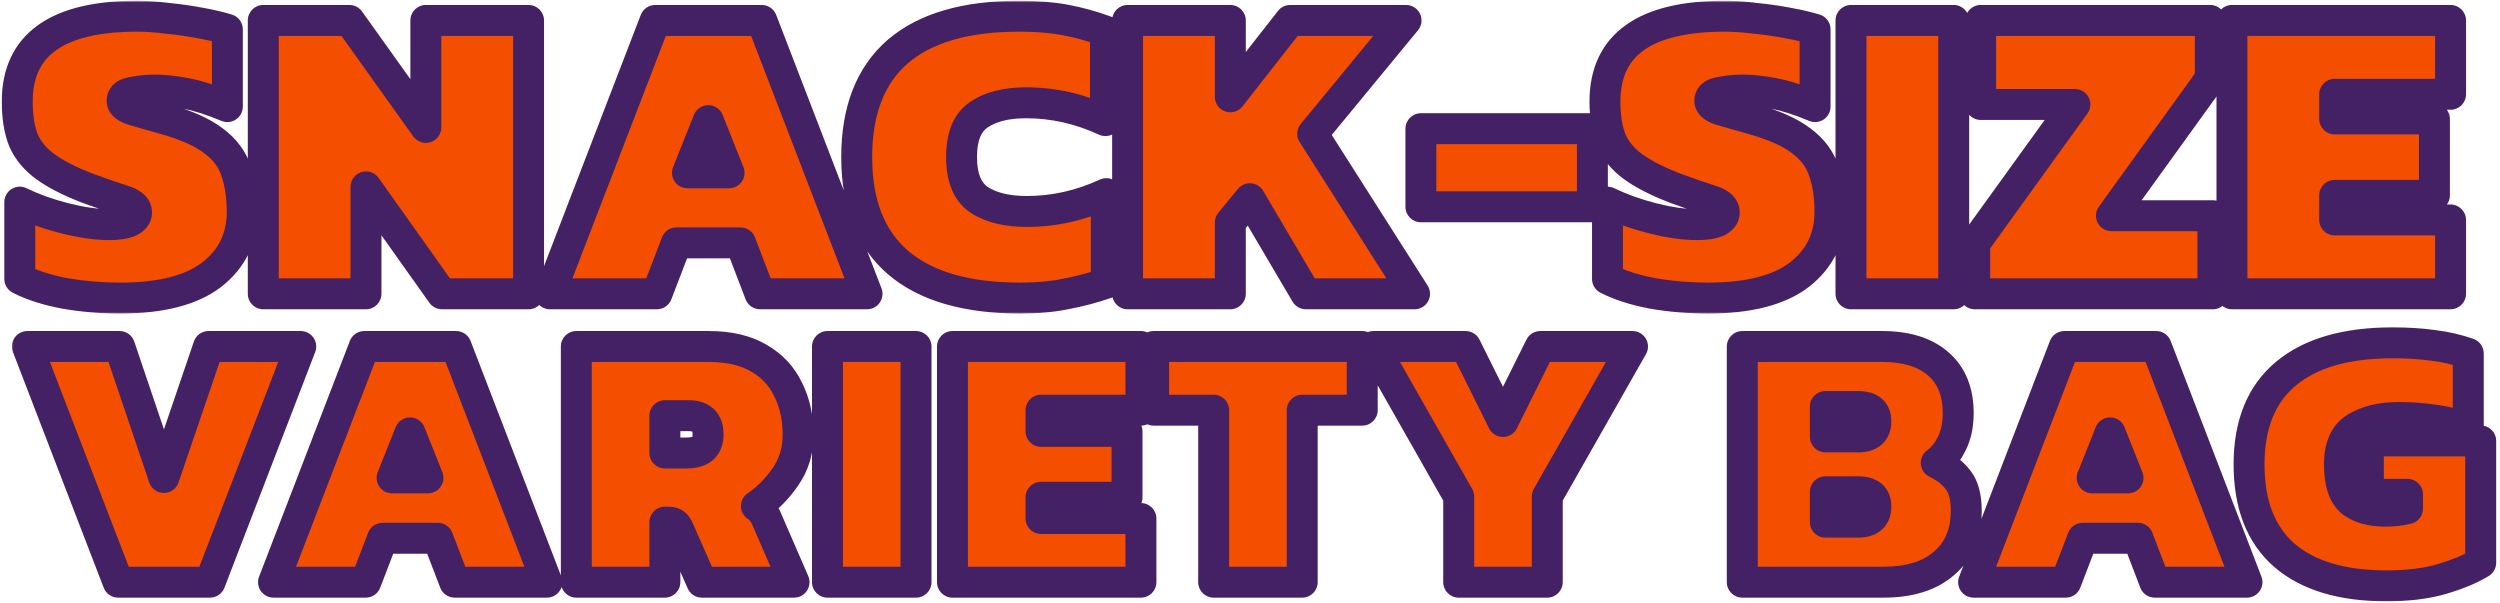 <svg xmlns="http://www.w3.org/2000/svg" fill="none" viewBox="0 0 485 117" height="117" width="485">
<mask height="117" width="485" y="0" x="0" maskUnits="userSpaceOnUse" style="mask-type:alpha" id="mask0_3127_2817">
<rect fill="#D9D9D9" height="117" width="485"></rect>
</mask>
<g mask="url(#mask0_3127_2817)">
<mask fill="black" height="54" width="483" y="62.944" x="2.143" maskUnits="userSpaceOnUse" id="path-2-outside-1_3127_2817">
<rect height="54" width="483" y="62.944" x="2.143" fill="white"></rect>
<path d="M22.919 112.944L5.311 67.22H23.203L31.794 92.638L40.456 67.22H58.348L40.74 112.944H22.919ZM53.064 112.944L70.672 67.22H88.493L106.101 112.944H88.209L84.943 104.424H74.222L70.956 112.944H53.064ZM76.068 92.709H83.026L79.547 83.976L76.068 92.709ZM111.805 112.944V67.22H137.507C141.436 67.22 144.678 67.977 147.234 69.492C149.79 70.959 151.683 72.995 152.914 75.598C154.192 78.154 154.831 81.065 154.831 84.331C154.831 87.407 154.026 90.106 152.417 92.425C150.855 94.744 148.962 96.661 146.737 98.176C147.258 98.507 147.66 98.886 147.944 99.312C148.228 99.691 148.465 100.093 148.654 100.519L154.05 112.944H136.158L131.685 102.791C131.448 102.223 131.188 101.844 130.904 101.655C130.62 101.418 130.218 101.3 129.697 101.3H128.987V112.944H111.805ZM128.987 87.881H133.176C135.969 87.881 137.365 86.698 137.365 84.331C137.365 83.005 137.034 82.059 136.371 81.491C135.756 80.923 134.785 80.639 133.46 80.639H128.987V87.881ZM160.529 112.944V67.22H177.711V112.944H160.529ZM184.777 112.944V67.22H221.342V79.574H201.959V83.692H218.644V96.472H201.959V100.59H221.342V112.944H184.777ZM235.449 112.944V79.574H223.805V67.22H264.275V79.574H252.631V112.944H235.449ZM282.987 112.944V96.33L266.444 67.22H284.336L291.578 81.775L298.82 67.22H316.712L300.169 96.33V112.944H282.987ZM338.001 112.944V67.22H365.123C369.809 67.22 373.43 68.332 375.986 70.557C378.589 72.781 379.891 75.977 379.891 80.142C379.891 82.414 379.489 84.355 378.684 85.964C377.927 87.573 376.909 88.851 375.631 89.798C377.43 90.65 378.85 91.762 379.891 93.135C380.932 94.46 381.453 96.448 381.453 99.099C381.453 103.406 380.033 106.791 377.193 109.252C374.4 111.713 370.472 112.944 365.407 112.944H338.001ZM354.118 84.757H360.508C362.78 84.757 363.916 83.739 363.916 81.704C363.916 79.811 362.78 78.864 360.508 78.864H354.118V84.757ZM354.118 101.3H360.508C362.78 101.3 363.916 100.282 363.916 98.247C363.916 96.353 362.78 95.407 360.508 95.407H354.118V101.3ZM382.878 112.944L400.486 67.22H418.307L435.915 112.944H418.023L414.757 104.424H404.036L400.77 112.944H382.878ZM405.882 92.709H412.84L409.361 83.976L405.882 92.709ZM462.942 113.654C454.327 113.654 447.724 111.666 443.133 107.69C438.589 103.714 436.317 97.844 436.317 90.082C436.317 82.319 438.707 76.45 443.488 72.474C448.268 68.498 455.155 66.51 464.149 66.51C467.083 66.51 469.71 66.675 472.03 67.007C474.396 67.291 476.668 67.811 478.846 68.569V83.195C476.668 82.343 474.444 81.775 472.172 81.491C469.947 81.159 467.651 80.994 465.285 80.994C461.971 80.994 459.226 81.656 457.049 82.982C454.919 84.26 453.854 86.626 453.854 90.082C453.854 93.537 454.611 95.927 456.126 97.253C457.688 98.531 459.912 99.17 462.8 99.17C464.314 99.17 465.734 99.004 467.06 98.673V95.904H459.463V85.538H481.26V109.181C479.319 110.364 476.834 111.406 473.805 112.305C470.775 113.204 467.154 113.654 462.942 113.654Z"></path>
</mask>
<path fill="#F44E00" d="M22.919 112.944L5.311 67.22H23.203L31.794 92.638L40.456 67.22H58.348L40.74 112.944H22.919ZM53.064 112.944L70.672 67.22H88.493L106.101 112.944H88.209L84.943 104.424H74.222L70.956 112.944H53.064ZM76.068 92.709H83.026L79.547 83.976L76.068 92.709ZM111.805 112.944V67.22H137.507C141.436 67.22 144.678 67.977 147.234 69.492C149.79 70.959 151.683 72.995 152.914 75.598C154.192 78.154 154.831 81.065 154.831 84.331C154.831 87.407 154.026 90.106 152.417 92.425C150.855 94.744 148.962 96.661 146.737 98.176C147.258 98.507 147.66 98.886 147.944 99.312C148.228 99.691 148.465 100.093 148.654 100.519L154.05 112.944H136.158L131.685 102.791C131.448 102.223 131.188 101.844 130.904 101.655C130.62 101.418 130.218 101.3 129.697 101.3H128.987V112.944H111.805ZM128.987 87.881H133.176C135.969 87.881 137.365 86.698 137.365 84.331C137.365 83.005 137.034 82.059 136.371 81.491C135.756 80.923 134.785 80.639 133.46 80.639H128.987V87.881ZM160.529 112.944V67.22H177.711V112.944H160.529ZM184.777 112.944V67.22H221.342V79.574H201.959V83.692H218.644V96.472H201.959V100.59H221.342V112.944H184.777ZM235.449 112.944V79.574H223.805V67.22H264.275V79.574H252.631V112.944H235.449ZM282.987 112.944V96.33L266.444 67.22H284.336L291.578 81.775L298.82 67.22H316.712L300.169 96.33V112.944H282.987ZM338.001 112.944V67.22H365.123C369.809 67.22 373.43 68.332 375.986 70.557C378.589 72.781 379.891 75.977 379.891 80.142C379.891 82.414 379.489 84.355 378.684 85.964C377.927 87.573 376.909 88.851 375.631 89.798C377.43 90.65 378.85 91.762 379.891 93.135C380.932 94.46 381.453 96.448 381.453 99.099C381.453 103.406 380.033 106.791 377.193 109.252C374.4 111.713 370.472 112.944 365.407 112.944H338.001ZM354.118 84.757H360.508C362.78 84.757 363.916 83.739 363.916 81.704C363.916 79.811 362.78 78.864 360.508 78.864H354.118V84.757ZM354.118 101.3H360.508C362.78 101.3 363.916 100.282 363.916 98.247C363.916 96.353 362.78 95.407 360.508 95.407H354.118V101.3ZM382.878 112.944L400.486 67.22H418.307L435.915 112.944H418.023L414.757 104.424H404.036L400.77 112.944H382.878ZM405.882 92.709H412.84L409.361 83.976L405.882 92.709ZM462.942 113.654C454.327 113.654 447.724 111.666 443.133 107.69C438.589 103.714 436.317 97.844 436.317 90.082C436.317 82.319 438.707 76.45 443.488 72.474C448.268 68.498 455.155 66.51 464.149 66.51C467.083 66.51 469.71 66.675 472.03 67.007C474.396 67.291 476.668 67.811 478.846 68.569V83.195C476.668 82.343 474.444 81.775 472.172 81.491C469.947 81.159 467.651 80.994 465.285 80.994C461.971 80.994 459.226 81.656 457.049 82.982C454.919 84.26 453.854 86.626 453.854 90.082C453.854 93.537 454.611 95.927 456.126 97.253C457.688 98.531 459.912 99.17 462.8 99.17C464.314 99.17 465.734 99.004 467.06 98.673V95.904H459.463V85.538H481.26V109.181C479.319 110.364 476.834 111.406 473.805 112.305C470.775 113.204 467.154 113.654 462.942 113.654Z"></path>
<path mask="url(#path-2-outside-1_3127_2817)" fill="#442164" d="M22.919 112.944L20.119 114.022C20.565 115.18 21.678 115.944 22.919 115.944V112.944ZM5.311 67.22V64.22C4.322 64.22 3.397 64.707 2.837 65.522C2.278 66.337 2.156 67.375 2.511 68.298L5.311 67.22ZM23.203 67.22L26.045 66.259C25.633 65.04 24.489 64.22 23.203 64.22V67.22ZM31.794 92.638L28.951 93.598C29.363 94.816 30.505 95.636 31.79 95.638C33.075 95.639 34.219 94.822 34.633 93.606L31.794 92.638ZM40.456 67.22V64.22C39.172 64.22 38.03 65.037 37.616 66.252L40.456 67.22ZM58.348 67.22L61.147 68.298C61.502 67.375 61.38 66.337 60.821 65.522C60.261 64.707 59.336 64.22 58.348 64.22V67.22ZM40.74 112.944V115.944C41.98 115.944 43.093 115.18 43.539 114.022L40.74 112.944ZM22.919 112.944L25.718 111.866L8.11 66.142L5.311 67.22L2.511 68.298L20.119 114.022L22.919 112.944ZM5.311 67.22V70.22H23.203V67.22V64.22H5.311V67.22ZM23.203 67.22L20.36 68.18L28.951 93.598L31.794 92.638L34.636 91.677L26.045 66.259L23.203 67.22ZM31.794 92.638L34.633 93.606L43.295 68.188L40.456 67.22L37.616 66.252L28.954 91.67L31.794 92.638ZM40.456 67.22V70.22H58.348V67.22V64.22H40.456V67.22ZM58.348 67.22L55.548 66.142L37.94 111.866L40.74 112.944L43.539 114.022L61.147 68.298L58.348 67.22ZM40.74 112.944V109.944H22.919V112.944V115.944H40.74V112.944ZM53.064 112.944L50.264 111.866C49.909 112.788 50.031 113.827 50.59 114.642C51.15 115.457 52.075 115.944 53.064 115.944V112.944ZM70.672 67.22V64.22C69.431 64.22 68.318 64.984 67.872 66.142L70.672 67.22ZM88.493 67.22L91.292 66.142C90.846 64.984 89.734 64.22 88.493 64.22V67.22ZM106.101 112.944V115.944C107.089 115.944 108.014 115.457 108.574 114.642C109.133 113.827 109.255 112.788 108.9 111.866L106.101 112.944ZM88.209 112.944L85.407 114.018C85.852 115.178 86.966 115.944 88.209 115.944V112.944ZM84.943 104.424L87.744 103.35C87.299 102.19 86.185 101.424 84.943 101.424V104.424ZM74.222 104.424V101.424C72.979 101.424 71.865 102.19 71.42 103.35L74.222 104.424ZM70.956 112.944V115.944C72.198 115.944 73.312 115.178 73.757 114.018L70.956 112.944ZM76.068 92.709L73.281 91.599C72.912 92.523 73.026 93.569 73.585 94.392C74.143 95.216 75.073 95.709 76.068 95.709V92.709ZM83.026 92.709V95.709C84.02 95.709 84.95 95.216 85.509 94.392C86.067 93.569 86.181 92.523 85.813 91.599L83.026 92.709ZM79.547 83.976L82.334 82.866C81.879 81.725 80.775 80.976 79.547 80.976C78.318 80.976 77.214 81.725 76.76 82.866L79.547 83.976ZM53.064 112.944L55.863 114.022L73.471 68.298L70.672 67.22L67.872 66.142L50.264 111.866L53.064 112.944ZM70.672 67.22V70.22H88.493V67.22V64.22H70.672V67.22ZM88.493 67.22L85.693 68.298L103.301 114.022L106.101 112.944L108.9 111.866L91.292 66.142L88.493 67.22ZM106.101 112.944V109.944H88.209V112.944V115.944H106.101V112.944ZM88.209 112.944L91.01 111.87L87.744 103.35L84.943 104.424L82.141 105.498L85.407 114.018L88.209 112.944ZM84.943 104.424V101.424H74.222V104.424V107.424H84.943V104.424ZM74.222 104.424L71.42 103.35L68.154 111.87L70.956 112.944L73.757 114.018L77.023 105.498L74.222 104.424ZM70.956 112.944V109.944H53.064V112.944V115.944H70.956V112.944ZM76.068 92.709V95.709H83.026V92.709V89.709H76.068V92.709ZM83.026 92.709L85.813 91.599L82.334 82.866L79.547 83.976L76.76 85.086L80.239 93.819L83.026 92.709ZM79.547 83.976L76.76 82.866L73.281 91.599L76.068 92.709L78.855 93.819L82.334 85.086L79.547 83.976ZM111.805 112.944H108.805C108.805 114.601 110.148 115.944 111.805 115.944V112.944ZM111.805 67.22V64.22C110.148 64.22 108.805 65.563 108.805 67.22H111.805ZM147.234 69.492L145.705 72.073C145.717 72.08 145.728 72.087 145.74 72.094L147.234 69.492ZM152.914 75.598L150.202 76.88C150.211 76.9 150.221 76.92 150.231 76.939L152.914 75.598ZM152.417 92.425L149.952 90.715C149.944 90.726 149.936 90.737 149.929 90.749L152.417 92.425ZM146.737 98.176L145.049 95.696C144.214 96.264 143.722 97.213 143.737 98.222C143.753 99.231 144.275 100.165 145.126 100.707L146.737 98.176ZM147.944 99.312L145.448 100.976C145.479 101.022 145.511 101.067 145.544 101.112L147.944 99.312ZM148.654 100.519L151.406 99.324C151.402 99.316 151.399 99.308 151.395 99.3L148.654 100.519ZM154.05 112.944V115.944C155.061 115.944 156.004 115.435 156.559 114.589C157.113 113.744 157.204 112.676 156.802 111.749L154.05 112.944ZM136.158 112.944L133.413 114.153C133.892 115.242 134.969 115.944 136.158 115.944V112.944ZM131.685 102.791L128.916 103.945C128.924 103.963 128.932 103.982 128.94 104L131.685 102.791ZM130.904 101.655L128.983 103.96C129.065 104.028 129.151 104.092 129.24 104.151L130.904 101.655ZM128.987 101.3V98.3C127.33 98.3 125.987 99.643 125.987 101.3H128.987ZM128.987 112.944V115.944C130.644 115.944 131.987 114.601 131.987 112.944H128.987ZM128.987 87.881H125.987C125.987 89.538 127.33 90.881 128.987 90.881V87.881ZM136.371 81.491L134.336 83.695C134.363 83.72 134.391 83.745 134.419 83.769L136.371 81.491ZM128.987 80.639V77.639C127.33 77.639 125.987 78.982 125.987 80.639H128.987ZM111.805 112.944H114.805V67.22H111.805H108.805V112.944H111.805ZM111.805 67.22V70.22H137.507V67.22V64.22H111.805V67.22ZM137.507 67.22V70.22C141.066 70.22 143.738 70.907 145.705 72.073L147.234 69.492L148.763 66.911C145.618 65.047 141.805 64.22 137.507 64.22V67.22ZM147.234 69.492L145.74 72.094C147.778 73.263 149.24 74.844 150.202 76.88L152.914 75.598L155.626 74.316C154.127 71.145 151.802 68.655 148.728 66.89L147.234 69.492ZM152.914 75.598L150.231 76.939C151.273 79.023 151.831 81.464 151.831 84.331H154.831H157.831C157.831 80.666 157.112 77.285 155.597 74.256L152.914 75.598ZM154.831 84.331H151.831C151.831 86.854 151.182 88.943 149.952 90.715L152.417 92.425L154.882 94.135C156.871 91.268 157.831 87.961 157.831 84.331H154.831ZM152.417 92.425L149.929 90.749C148.571 92.764 146.946 94.404 145.049 95.696L146.737 98.176L148.425 100.656C150.978 98.918 153.139 96.724 154.905 94.101L152.417 92.425ZM146.737 98.176L145.126 100.707C145.366 100.859 145.438 100.961 145.448 100.976L147.944 99.312L150.44 97.648C149.882 96.811 149.15 96.155 148.348 95.645L146.737 98.176ZM147.944 99.312L145.544 101.112C145.695 101.313 145.816 101.52 145.913 101.737L148.654 100.519L151.395 99.3C151.113 98.665 150.761 98.068 150.344 97.512L147.944 99.312ZM148.654 100.519L145.902 101.714L151.298 114.139L154.05 112.944L156.802 111.749L151.406 99.324L148.654 100.519ZM154.05 112.944V109.944H136.158V112.944V115.944H154.05V112.944ZM136.158 112.944L138.903 111.734L134.43 101.581L131.685 102.791L128.94 104L133.413 114.153L136.158 112.944ZM131.685 102.791L134.454 101.637C134.149 100.903 133.602 99.848 132.568 99.159L130.904 101.655L129.24 104.151C129.104 104.06 129.008 103.972 128.947 103.908C128.886 103.845 128.852 103.798 128.84 103.78C128.821 103.752 128.852 103.792 128.916 103.945L131.685 102.791ZM130.904 101.655L132.825 99.35C131.818 98.511 130.637 98.3 129.697 98.3V101.3V104.3C129.799 104.3 129.422 104.325 128.983 103.96L130.904 101.655ZM129.697 101.3V98.3H128.987V101.3V104.3H129.697V101.3ZM128.987 101.3H125.987V112.944H128.987H131.987V101.3H128.987ZM128.987 112.944V109.944H111.805V112.944V115.944H128.987V112.944ZM128.987 87.881V90.881H133.176V87.881V84.881H128.987V87.881ZM133.176 87.881V90.881C134.925 90.881 136.796 90.521 138.257 89.282C139.814 87.963 140.365 86.119 140.365 84.331H137.365H134.365C134.365 84.634 134.32 84.765 134.311 84.786C134.31 84.789 134.333 84.743 134.378 84.705C134.444 84.649 134.22 84.881 133.176 84.881V87.881ZM137.365 84.331H140.365C140.365 82.587 139.934 80.593 138.323 79.213L136.371 81.491L134.419 83.769C134.292 83.66 134.267 83.568 134.285 83.618C134.31 83.689 134.365 83.904 134.365 84.331H137.365ZM136.371 81.491L138.406 79.286C136.99 77.98 135.12 77.639 133.46 77.639V80.639V83.639C133.921 83.639 134.197 83.69 134.339 83.731C134.471 83.77 134.432 83.784 134.336 83.695L136.371 81.491ZM133.46 80.639V77.639H128.987V80.639V83.639H133.46V80.639ZM128.987 80.639H125.987V87.881H128.987H131.987V80.639H128.987ZM160.529 112.944H157.529C157.529 114.601 158.872 115.944 160.529 115.944V112.944ZM160.529 67.22V64.22C158.872 64.22 157.529 65.563 157.529 67.22H160.529ZM177.711 67.22H180.711C180.711 65.563 179.368 64.22 177.711 64.22V67.22ZM177.711 112.944V115.944C179.368 115.944 180.711 114.601 180.711 112.944H177.711ZM160.529 112.944H163.529V67.22H160.529H157.529V112.944H160.529ZM160.529 67.22V70.22H177.711V67.22V64.22H160.529V67.22ZM177.711 67.22H174.711V112.944H177.711H180.711V67.22H177.711ZM177.711 112.944V109.944H160.529V112.944V115.944H177.711V112.944ZM184.777 112.944H181.777C181.777 114.601 183.12 115.944 184.777 115.944V112.944ZM184.777 67.22V64.22C183.12 64.22 181.777 65.563 181.777 67.22H184.777ZM221.342 67.22H224.342C224.342 65.563 222.999 64.22 221.342 64.22V67.22ZM221.342 79.574V82.574C222.999 82.574 224.342 81.231 224.342 79.574H221.342ZM201.959 79.574V76.574C200.302 76.574 198.959 77.917 198.959 79.574H201.959ZM201.959 83.692H198.959C198.959 85.349 200.302 86.692 201.959 86.692V83.692ZM218.644 83.692H221.644C221.644 82.035 220.301 80.692 218.644 80.692V83.692ZM218.644 96.472V99.472C220.301 99.472 221.644 98.129 221.644 96.472H218.644ZM201.959 96.472V93.472C200.302 93.472 198.959 94.815 198.959 96.472H201.959ZM201.959 100.59H198.959C198.959 102.247 200.302 103.59 201.959 103.59V100.59ZM221.342 100.59H224.342C224.342 98.933 222.999 97.59 221.342 97.59V100.59ZM221.342 112.944V115.944C222.999 115.944 224.342 114.601 224.342 112.944H221.342ZM184.777 112.944H187.777V67.22H184.777H181.777V112.944H184.777ZM184.777 67.22V70.22H221.342V67.22V64.22H184.777V67.22ZM221.342 67.22H218.342V79.574H221.342H224.342V67.22H221.342ZM221.342 79.574V76.574H201.959V79.574V82.574H221.342V79.574ZM201.959 79.574H198.959V83.692H201.959H204.959V79.574H201.959ZM201.959 83.692V86.692H218.644V83.692V80.692H201.959V83.692ZM218.644 83.692H215.644V96.472H218.644H221.644V83.692H218.644ZM218.644 96.472V93.472H201.959V96.472V99.472H218.644V96.472ZM201.959 96.472H198.959V100.59H201.959H204.959V96.472H201.959ZM201.959 100.59V103.59H221.342V100.59V97.59H201.959V100.59ZM221.342 100.59H218.342V112.944H221.342H224.342V100.59H221.342ZM221.342 112.944V109.944H184.777V112.944V115.944H221.342V112.944ZM235.449 112.944H232.449C232.449 114.601 233.792 115.944 235.449 115.944V112.944ZM235.449 79.574H238.449C238.449 77.917 237.106 76.574 235.449 76.574V79.574ZM223.805 79.574H220.805C220.805 81.231 222.148 82.574 223.805 82.574V79.574ZM223.805 67.22V64.22C222.148 64.22 220.805 65.563 220.805 67.22H223.805ZM264.275 67.22H267.275C267.275 65.563 265.932 64.22 264.275 64.22V67.22ZM264.275 79.574V82.574C265.932 82.574 267.275 81.231 267.275 79.574H264.275ZM252.631 79.574V76.574C250.974 76.574 249.631 77.917 249.631 79.574H252.631ZM252.631 112.944V115.944C254.288 115.944 255.631 114.601 255.631 112.944H252.631ZM235.449 112.944H238.449V79.574H235.449H232.449V112.944H235.449ZM235.449 79.574V76.574H223.805V79.574V82.574H235.449V79.574ZM223.805 79.574H226.805V67.22H223.805H220.805V79.574H223.805ZM223.805 67.22V70.22H264.275V67.22V64.22H223.805V67.22ZM264.275 67.22H261.275V79.574H264.275H267.275V67.22H264.275ZM264.275 79.574V76.574H252.631V79.574V82.574H264.275V79.574ZM252.631 79.574H249.631V112.944H252.631H255.631V79.574H252.631ZM252.631 112.944V109.944H235.449V112.944V115.944H252.631V112.944ZM282.987 112.944H279.987C279.987 114.601 281.33 115.944 282.987 115.944V112.944ZM282.987 96.33H285.987C285.987 95.81 285.852 95.299 285.595 94.848L282.987 96.33ZM266.444 67.22V64.22C265.375 64.22 264.388 64.788 263.851 65.711C263.313 66.634 263.308 67.773 263.835 68.702L266.444 67.22ZM284.336 67.22L287.021 65.883C286.514 64.864 285.474 64.22 284.336 64.22V67.22ZM291.578 81.775L288.892 83.111C289.399 84.13 290.439 84.775 291.578 84.775C292.716 84.775 293.756 84.13 294.263 83.111L291.578 81.775ZM298.82 67.22V64.22C297.681 64.22 296.641 64.864 296.134 65.883L298.82 67.22ZM316.712 67.22L319.32 68.702C319.848 67.773 319.842 66.634 319.305 65.711C318.767 64.788 317.78 64.22 316.712 64.22V67.22ZM300.169 96.33L297.56 94.848C297.304 95.299 297.169 95.81 297.169 96.33H300.169ZM300.169 112.944V115.944C301.825 115.944 303.169 114.601 303.169 112.944H300.169ZM282.987 112.944H285.987V96.33H282.987H279.987V112.944H282.987ZM282.987 96.33L285.595 94.848L269.052 65.738L266.444 67.22L263.835 68.702L280.378 97.812L282.987 96.33ZM266.444 67.22V70.22H284.336V67.22V64.22H266.444V67.22ZM284.336 67.22L281.65 68.556L288.892 83.111L291.578 81.775L294.263 80.438L287.021 65.883L284.336 67.22ZM291.578 81.775L294.263 83.111L301.505 68.556L298.82 67.22L296.134 65.883L288.892 80.438L291.578 81.775ZM298.82 67.22V70.22H316.712V67.22V64.22H298.82V67.22ZM316.712 67.22L314.103 65.738L297.56 94.848L300.169 96.33L302.777 97.812L319.32 68.702L316.712 67.22ZM300.169 96.33H297.169V112.944H300.169H303.169V96.33H300.169ZM300.169 112.944V109.944H282.987V112.944V115.944H300.169V112.944ZM338.001 112.944H335.001C335.001 114.601 336.344 115.944 338.001 115.944V112.944ZM338.001 67.22V64.22C336.344 64.22 335.001 65.563 335.001 67.22H338.001ZM375.986 70.557L374.016 72.82C374.023 72.826 374.03 72.832 374.037 72.838L375.986 70.557ZM378.684 85.964L376.001 84.622C375.99 84.644 375.98 84.665 375.97 84.686L378.684 85.964ZM375.631 89.798L373.845 87.387C372.998 88.015 372.543 89.041 372.645 90.09C372.748 91.139 373.394 92.058 374.347 92.509L375.631 89.798ZM379.891 93.135L377.501 94.948C377.511 94.962 377.522 94.975 377.532 94.988L379.891 93.135ZM377.193 109.252L375.228 106.985C375.222 106.99 375.216 106.996 375.209 107.001L377.193 109.252ZM354.118 84.757H351.118C351.118 86.414 352.461 87.757 354.118 87.757V84.757ZM354.118 78.864V75.864C352.461 75.864 351.118 77.207 351.118 78.864H354.118ZM354.118 101.3H351.118C351.118 102.957 352.461 104.3 354.118 104.3V101.3ZM354.118 95.407V92.407C352.461 92.407 351.118 93.75 351.118 95.407H354.118ZM338.001 112.944H341.001V67.22H338.001H335.001V112.944H338.001ZM338.001 67.22V70.22H365.123V67.22V64.22H338.001V67.22ZM365.123 67.22V70.22C369.362 70.22 372.184 71.225 374.016 72.82L375.986 70.557L377.956 68.294C374.676 65.439 370.256 64.22 365.123 64.22V67.22ZM375.986 70.557L374.037 72.838C375.83 74.37 376.891 76.646 376.891 80.142H379.891H382.891C382.891 75.307 381.348 71.193 377.935 68.276L375.986 70.557ZM379.891 80.142H376.891C376.891 82.067 376.55 83.524 376.001 84.622L378.684 85.964L381.367 87.305C382.428 85.185 382.891 82.76 382.891 80.142H379.891ZM378.684 85.964L375.97 84.686C375.398 85.901 374.68 86.769 373.845 87.387L375.631 89.798L377.417 92.209C379.139 90.933 380.455 89.245 381.398 87.241L378.684 85.964ZM375.631 89.798L374.347 92.509C375.778 93.187 376.793 94.015 377.501 94.948L379.891 93.135L382.281 91.322C380.906 89.51 379.082 88.113 376.915 87.087L375.631 89.798ZM379.891 93.135L377.532 94.988C377.98 95.558 378.453 96.759 378.453 99.099H381.453H384.453C384.453 96.137 383.885 93.362 382.25 91.281L379.891 93.135ZM381.453 99.099H378.453C378.453 102.677 377.311 105.18 375.228 106.985L377.193 109.252L379.158 111.519C382.755 108.401 384.453 104.135 384.453 99.099H381.453ZM377.193 109.252L375.209 107.001C373.135 108.829 370.006 109.944 365.407 109.944V112.944V115.944C370.937 115.944 375.665 114.597 379.177 111.502L377.193 109.252ZM365.407 112.944V109.944H338.001V112.944V115.944H365.407V112.944ZM354.118 84.757V87.757H360.508V84.757V81.757H354.118V84.757ZM360.508 84.757V87.757C362.03 87.757 363.732 87.423 365.066 86.228C366.463 84.977 366.916 83.275 366.916 81.704H363.916H360.916C360.916 81.941 360.882 82.018 360.891 81.993C360.897 81.979 360.912 81.942 360.944 81.895C360.977 81.847 361.017 81.8 361.062 81.759C361.158 81.673 361.213 81.67 361.141 81.692C361.058 81.716 360.862 81.757 360.508 81.757V84.757ZM363.916 81.704H366.916C366.916 80.136 366.42 78.465 364.985 77.269C363.654 76.161 361.987 75.864 360.508 75.864V78.864V81.864C360.878 81.864 361.094 81.903 361.196 81.932C361.291 81.958 361.244 81.962 361.143 81.879C361.094 81.838 361.045 81.786 361.002 81.726C360.959 81.667 360.933 81.613 360.918 81.576C360.889 81.503 360.916 81.524 360.916 81.704H363.916ZM360.508 78.864V75.864H354.118V78.864V81.864H360.508V78.864ZM354.118 78.864H351.118V84.757H354.118H357.118V78.864H354.118ZM354.118 101.3V104.3H360.508V101.3V98.3H354.118V101.3ZM360.508 101.3V104.3C362.03 104.3 363.732 103.966 365.066 102.771C366.463 101.52 366.916 99.817 366.916 98.247H363.916H360.916C360.916 98.484 360.882 98.561 360.891 98.536C360.897 98.522 360.912 98.485 360.944 98.438C360.977 98.389 361.017 98.343 361.062 98.302C361.158 98.216 361.213 98.213 361.141 98.234C361.058 98.259 360.862 98.3 360.508 98.3V101.3ZM363.916 98.247H366.916C366.916 96.679 366.42 95.008 364.985 93.812C363.654 92.704 361.987 92.407 360.508 92.407V95.407V98.407C360.878 98.407 361.094 98.446 361.196 98.475C361.291 98.501 361.244 98.505 361.143 98.421C361.094 98.381 361.045 98.329 361.002 98.269C360.959 98.21 360.933 98.156 360.918 98.118C360.889 98.046 360.916 98.067 360.916 98.247H363.916ZM360.508 95.407V92.407H354.118V95.407V98.407H360.508V95.407ZM354.118 95.407H351.118V101.3H354.118H357.118V95.407H354.118ZM382.878 112.944L380.078 111.866C379.723 112.788 379.845 113.827 380.405 114.642C380.964 115.457 381.889 115.944 382.878 115.944V112.944ZM400.486 67.22V64.22C399.245 64.22 398.132 64.984 397.686 66.142L400.486 67.22ZM418.307 67.22L421.107 66.142C420.661 64.984 419.548 64.22 418.307 64.22V67.22ZM435.915 112.944V115.944C436.904 115.944 437.829 115.457 438.388 114.642C438.948 113.827 439.07 112.788 438.715 111.866L435.915 112.944ZM418.023 112.944L415.222 114.018C415.667 115.178 416.781 115.944 418.023 115.944V112.944ZM414.757 104.424L417.558 103.35C417.114 102.19 416 101.424 414.757 101.424V104.424ZM404.036 104.424V101.424C402.794 101.424 401.68 102.19 401.235 103.35L404.036 104.424ZM400.77 112.944V115.944C402.013 115.944 403.127 115.178 403.571 114.018L400.77 112.944ZM405.882 92.709L403.095 91.599C402.727 92.523 402.841 93.569 403.399 94.392C403.957 95.216 404.887 95.709 405.882 95.709V92.709ZM412.84 92.709V95.709C413.835 95.709 414.765 95.216 415.323 94.392C415.881 93.569 415.995 92.523 415.627 91.599L412.84 92.709ZM409.361 83.976L412.148 82.866C411.693 81.725 410.589 80.976 409.361 80.976C408.133 80.976 407.029 81.725 406.574 82.866L409.361 83.976ZM382.878 112.944L385.678 114.022L403.286 68.298L400.486 67.22L397.686 66.142L380.078 111.866L382.878 112.944ZM400.486 67.22V70.22H418.307V67.22V64.22H400.486V67.22ZM418.307 67.22L415.507 68.298L433.115 114.022L435.915 112.944L438.715 111.866L421.107 66.142L418.307 67.22ZM435.915 112.944V109.944H418.023V112.944V115.944H435.915V112.944ZM418.023 112.944L420.824 111.87L417.558 103.35L414.757 104.424L411.956 105.498L415.222 114.018L418.023 112.944ZM414.757 104.424V101.424H404.036V104.424V107.424H414.757V104.424ZM404.036 104.424L401.235 103.35L397.969 111.87L400.77 112.944L403.571 114.018L406.837 105.498L404.036 104.424ZM400.77 112.944V109.944H382.878V112.944V115.944H400.77V112.944ZM405.882 92.709V95.709H412.84V92.709V89.709H405.882V92.709ZM412.84 92.709L415.627 91.599L412.148 82.866L409.361 83.976L406.574 85.086L410.053 93.819L412.84 92.709ZM409.361 83.976L406.574 82.866L403.095 91.599L405.882 92.709L408.669 93.819L412.148 85.086L409.361 83.976ZM443.133 107.69L441.157 109.948C441.161 109.951 441.165 109.954 441.169 109.958L443.133 107.69ZM443.488 72.474L441.569 70.167V70.167L443.488 72.474ZM472.03 67.007L471.605 69.977C471.628 69.98 471.65 69.983 471.672 69.986L472.03 67.007ZM478.846 68.569H481.846C481.846 67.292 481.037 66.155 479.831 65.735L478.846 68.569ZM478.846 83.195L477.752 85.989C478.676 86.35 479.718 86.232 480.537 85.673C481.356 85.114 481.846 84.186 481.846 83.195H478.846ZM472.172 81.491L471.73 84.458C471.753 84.462 471.776 84.465 471.8 84.468L472.172 81.491ZM457.049 82.982L458.592 85.554C458.598 85.551 458.603 85.548 458.608 85.544L457.049 82.982ZM456.126 97.253L454.15 99.511C454.175 99.532 454.2 99.554 454.226 99.575L456.126 97.253ZM467.06 98.673L467.787 101.583C469.123 101.249 470.06 100.049 470.06 98.673H467.06ZM467.06 95.904H470.06C470.06 94.247 468.716 92.904 467.06 92.904V95.904ZM459.463 95.904H456.463C456.463 97.561 457.806 98.904 459.463 98.904V95.904ZM459.463 85.538V82.538C457.806 82.538 456.463 83.881 456.463 85.538H459.463ZM481.26 85.538H484.26C484.26 83.881 482.916 82.538 481.26 82.538V85.538ZM481.26 109.181L482.821 111.742C483.715 111.198 484.26 110.227 484.26 109.181H481.26ZM473.805 112.305L472.951 109.429L473.805 112.305ZM462.942 113.654V110.654C454.75 110.654 448.953 108.761 445.097 105.422L443.133 107.69L441.169 109.958C446.495 114.57 453.904 116.654 462.942 116.654V113.654ZM443.133 107.69L445.108 105.432C441.391 102.179 439.317 97.244 439.317 90.082H436.317H433.317C433.317 98.445 435.787 105.248 441.157 109.948L443.133 107.69ZM436.317 90.082H439.317C439.317 82.969 441.477 78.048 445.406 74.78L443.488 72.474L441.569 70.167C435.937 74.851 433.317 81.669 433.317 90.082H436.317ZM443.488 72.474L445.406 74.78C449.452 71.415 455.551 69.51 464.149 69.51V66.51V63.51C454.76 63.51 447.084 65.581 441.569 70.167L443.488 72.474ZM464.149 66.51V69.51C466.975 69.51 469.456 69.67 471.605 69.977L472.03 67.007L472.454 64.037C469.964 63.681 467.191 63.51 464.149 63.51V66.51ZM472.03 67.007L471.672 69.986C473.832 70.245 475.893 70.718 477.86 71.402L478.846 68.569L479.831 65.735C477.443 64.905 474.96 64.337 472.387 64.028L472.03 67.007ZM478.846 68.569H475.846V83.195H478.846H481.846V68.569H478.846ZM478.846 83.195L479.939 80.401C477.535 79.46 475.068 78.829 472.544 78.514L472.172 81.491L471.8 84.468C473.819 84.72 475.802 85.225 477.752 85.989L478.846 83.195ZM472.172 81.491L472.614 78.524C470.235 78.169 467.792 77.994 465.285 77.994V80.994V83.994C467.511 83.994 469.659 84.15 471.73 84.458L472.172 81.491ZM465.285 80.994V77.994C461.583 77.994 458.257 78.734 455.489 80.419L457.049 82.982L458.608 85.544C460.195 84.579 462.36 83.994 465.285 83.994V80.994ZM457.049 82.982L455.505 80.409C452.138 82.43 450.854 86.031 450.854 90.082H453.854H456.854C456.854 87.222 457.699 86.09 458.592 85.554L457.049 82.982ZM453.854 90.082H450.854C450.854 93.811 451.643 97.317 454.15 99.511L456.126 97.253L458.101 94.995C457.579 94.538 456.854 93.263 456.854 90.082H453.854ZM456.126 97.253L454.226 99.575C456.513 101.446 459.512 102.17 462.8 102.17V99.17V96.17C460.313 96.17 458.862 95.616 458.025 94.931L456.126 97.253ZM462.8 99.17V102.17C464.533 102.17 466.2 101.98 467.787 101.583L467.06 98.673L466.332 95.762C465.269 96.028 464.095 96.17 462.8 96.17V99.17ZM467.06 98.673H470.06V95.904H467.06H464.06V98.673H467.06ZM467.06 95.904V92.904H459.463V95.904V98.904H467.06V95.904ZM459.463 95.904H462.463V85.538H459.463H456.463V95.904H459.463ZM459.463 85.538V88.538H481.26V85.538V82.538H459.463V85.538ZM481.26 85.538H478.26V109.181H481.26H484.26V85.538H481.26ZM481.26 109.181L479.698 106.619C478.046 107.627 475.82 108.577 472.951 109.429L473.805 112.305L474.658 115.181C477.847 114.234 480.592 113.102 482.821 111.742L481.26 109.181ZM473.805 112.305L472.951 109.429C470.273 110.224 466.955 110.654 462.942 110.654V113.654V116.654C467.354 116.654 471.277 116.185 474.658 115.181L473.805 112.305Z"></path>
<mask fill="black" height="61" width="479" y="0" x="-0.048" maskUnits="userSpaceOnUse" id="path-4-outside-2_3127_2817">
<rect height="61" width="479" x="-0.048" fill="white"></rect>
<path d="M23.356 57.824C19.622 57.824 16.026 57.522 12.568 56.918C9.109 56.259 6.199 55.325 3.838 54.118V39.212C6.419 40.475 9.328 41.518 12.568 42.341C15.807 43.165 18.689 43.577 21.215 43.577C22.862 43.577 24.152 43.384 25.085 43C26.018 42.561 26.485 41.957 26.485 41.188C26.485 40.2 25.607 39.431 23.85 38.883C22.093 38.334 19.787 37.537 16.932 36.494C13.528 35.177 10.838 33.804 8.862 32.377C6.885 30.949 5.458 29.247 4.579 27.271C3.756 25.239 3.344 22.714 3.344 19.694C3.344 8.659 11.113 3.142 26.65 3.142C28.407 3.142 30.356 3.279 32.497 3.553C34.693 3.773 36.807 4.075 38.838 4.459C40.924 4.844 42.681 5.255 44.109 5.694V20.683C41.089 19.42 38.426 18.569 36.12 18.13C33.815 17.691 31.783 17.471 30.026 17.471C28.654 17.471 27.254 17.608 25.826 17.883C24.399 18.102 23.685 18.651 23.685 19.53C23.685 20.243 24.317 20.82 25.579 21.259C26.842 21.643 28.846 22.22 31.591 22.988C35.983 24.196 39.277 25.651 41.473 27.353C43.669 29 45.124 30.977 45.838 33.282C46.607 35.533 46.991 38.141 46.991 41.106C46.991 46.157 45.014 50.22 41.062 53.294C37.109 56.314 31.207 57.824 23.356 57.824ZM51.073 57V3.965H67.791L82.614 24.718V3.965H102.543V57H85.743L71.002 36.247V57H51.073ZM106.687 57L127.11 3.965H147.781L168.204 57H147.451L143.663 47.118H131.228L127.439 57H106.687ZM133.369 33.53H141.439L137.404 23.4L133.369 33.53ZM197.905 57.824C187.473 57.824 179.568 55.518 174.187 50.906C168.862 46.294 166.199 39.486 166.199 30.483C166.199 21.479 168.834 14.671 174.105 10.059C179.43 5.447 187.309 3.142 197.74 3.142C201.144 3.142 204.136 3.389 206.716 3.883C209.352 4.377 211.932 5.091 214.458 6.024V23.4C209.462 21.094 204.328 19.941 199.058 19.941C195.215 19.941 192.168 20.71 189.917 22.247C187.666 23.73 186.54 26.475 186.54 30.483C186.54 34.49 187.693 37.263 189.999 38.8C192.305 40.282 195.379 41.024 199.222 41.024C204.493 41.024 209.626 39.871 214.622 37.565V54.941C212.097 55.82 209.516 56.506 206.881 57C204.301 57.549 201.309 57.824 197.905 57.824ZM218.753 57V3.965H238.683V18.788L250.294 3.965H272.777L254.659 25.953L274.424 57H253.341L242.471 38.553L238.683 43.165V57H218.753ZM275.654 40.118V24.965H308.924V40.118H275.654ZM331.373 57.824C327.64 57.824 324.043 57.522 320.585 56.918C317.126 56.259 314.216 55.325 311.855 54.118V39.212C314.436 40.475 317.345 41.518 320.585 42.341C323.824 43.165 326.706 43.577 329.232 43.577C330.879 43.577 332.169 43.384 333.102 43C334.036 42.561 334.502 41.957 334.502 41.188C334.502 40.2 333.624 39.431 331.867 38.883C330.11 38.334 327.804 37.537 324.949 36.494C321.545 35.177 318.855 33.804 316.879 32.377C314.902 30.949 313.475 29.247 312.596 27.271C311.773 25.239 311.361 22.714 311.361 19.694C311.361 8.659 319.13 3.142 334.667 3.142C336.424 3.142 338.373 3.279 340.514 3.553C342.71 3.773 344.824 4.075 346.855 4.459C348.941 4.844 350.698 5.255 352.126 5.694V20.683C349.106 19.42 346.443 18.569 344.137 18.13C341.832 17.691 339.8 17.471 338.043 17.471C336.671 17.471 335.271 17.608 333.843 17.883C332.416 18.102 331.702 18.651 331.702 19.53C331.702 20.243 332.334 20.82 333.596 21.259C334.859 21.643 336.863 22.22 339.608 22.988C344 24.196 347.294 25.651 349.49 27.353C351.686 29 353.141 30.977 353.855 33.282C354.624 35.533 355.008 38.141 355.008 41.106C355.008 46.157 353.031 50.22 349.079 53.294C345.126 56.314 339.224 57.824 331.373 57.824ZM359.09 57V3.965H379.019V57H359.09ZM383.098 57V47.2L402.533 20.271H384.251V3.965H428.803V15.247L409.615 41.847H429.297V57H383.098ZM432.998 57V3.965H475.41V18.294H452.927V23.071H472.28V37.894H452.927V42.671H475.41V57H432.998Z"></path>
</mask>
<path fill="#F44E00" d="M23.356 57.824C19.622 57.824 16.026 57.522 12.568 56.918C9.109 56.259 6.199 55.325 3.838 54.118V39.212C6.419 40.475 9.328 41.518 12.568 42.341C15.807 43.165 18.689 43.577 21.215 43.577C22.862 43.577 24.152 43.384 25.085 43C26.018 42.561 26.485 41.957 26.485 41.188C26.485 40.2 25.607 39.431 23.85 38.883C22.093 38.334 19.787 37.537 16.932 36.494C13.528 35.177 10.838 33.804 8.862 32.377C6.885 30.949 5.458 29.247 4.579 27.271C3.756 25.239 3.344 22.714 3.344 19.694C3.344 8.659 11.113 3.142 26.65 3.142C28.407 3.142 30.356 3.279 32.497 3.553C34.693 3.773 36.807 4.075 38.838 4.459C40.924 4.844 42.681 5.255 44.109 5.694V20.683C41.089 19.42 38.426 18.569 36.12 18.13C33.815 17.691 31.783 17.471 30.026 17.471C28.654 17.471 27.254 17.608 25.826 17.883C24.399 18.102 23.685 18.651 23.685 19.53C23.685 20.243 24.317 20.82 25.579 21.259C26.842 21.643 28.846 22.22 31.591 22.988C35.983 24.196 39.277 25.651 41.473 27.353C43.669 29 45.124 30.977 45.838 33.282C46.607 35.533 46.991 38.141 46.991 41.106C46.991 46.157 45.014 50.22 41.062 53.294C37.109 56.314 31.207 57.824 23.356 57.824ZM51.073 57V3.965H67.791L82.614 24.718V3.965H102.543V57H85.743L71.002 36.247V57H51.073ZM106.687 57L127.11 3.965H147.781L168.204 57H147.451L143.663 47.118H131.228L127.439 57H106.687ZM133.369 33.53H141.439L137.404 23.4L133.369 33.53ZM197.905 57.824C187.473 57.824 179.568 55.518 174.187 50.906C168.862 46.294 166.199 39.486 166.199 30.483C166.199 21.479 168.834 14.671 174.105 10.059C179.43 5.447 187.309 3.142 197.74 3.142C201.144 3.142 204.136 3.389 206.716 3.883C209.352 4.377 211.932 5.091 214.458 6.024V23.4C209.462 21.094 204.328 19.941 199.058 19.941C195.215 19.941 192.168 20.71 189.917 22.247C187.666 23.73 186.54 26.475 186.54 30.483C186.54 34.49 187.693 37.263 189.999 38.8C192.305 40.282 195.379 41.024 199.222 41.024C204.493 41.024 209.626 39.871 214.622 37.565V54.941C212.097 55.82 209.516 56.506 206.881 57C204.301 57.549 201.309 57.824 197.905 57.824ZM218.753 57V3.965H238.683V18.788L250.294 3.965H272.777L254.659 25.953L274.424 57H253.341L242.471 38.553L238.683 43.165V57H218.753ZM275.654 40.118V24.965H308.924V40.118H275.654ZM331.373 57.824C327.64 57.824 324.043 57.522 320.585 56.918C317.126 56.259 314.216 55.325 311.855 54.118V39.212C314.436 40.475 317.345 41.518 320.585 42.341C323.824 43.165 326.706 43.577 329.232 43.577C330.879 43.577 332.169 43.384 333.102 43C334.036 42.561 334.502 41.957 334.502 41.188C334.502 40.2 333.624 39.431 331.867 38.883C330.11 38.334 327.804 37.537 324.949 36.494C321.545 35.177 318.855 33.804 316.879 32.377C314.902 30.949 313.475 29.247 312.596 27.271C311.773 25.239 311.361 22.714 311.361 19.694C311.361 8.659 319.13 3.142 334.667 3.142C336.424 3.142 338.373 3.279 340.514 3.553C342.71 3.773 344.824 4.075 346.855 4.459C348.941 4.844 350.698 5.255 352.126 5.694V20.683C349.106 19.42 346.443 18.569 344.137 18.13C341.832 17.691 339.8 17.471 338.043 17.471C336.671 17.471 335.271 17.608 333.843 17.883C332.416 18.102 331.702 18.651 331.702 19.53C331.702 20.243 332.334 20.82 333.596 21.259C334.859 21.643 336.863 22.22 339.608 22.988C344 24.196 347.294 25.651 349.49 27.353C351.686 29 353.141 30.977 353.855 33.282C354.624 35.533 355.008 38.141 355.008 41.106C355.008 46.157 353.031 50.22 349.079 53.294C345.126 56.314 339.224 57.824 331.373 57.824ZM359.09 57V3.965H379.019V57H359.09ZM383.098 57V47.2L402.533 20.271H384.251V3.965H428.803V15.247L409.615 41.847H429.297V57H383.098ZM432.998 57V3.965H475.41V18.294H452.927V23.071H472.28V37.894H452.927V42.671H475.41V57H432.998Z"></path>
<path mask="url(#path-4-outside-2_3127_2817)" fill="#442164" d="M12.568 56.918L12.006 59.865C12.021 59.867 12.037 59.87 12.052 59.873L12.568 56.918ZM3.838 54.118H0.838C0.838 55.244 1.469 56.275 2.472 56.788L3.838 54.118ZM3.838 39.212L5.157 36.517C4.227 36.062 3.128 36.119 2.25 36.667C1.372 37.215 0.838 38.177 0.838 39.212H3.838ZM12.568 42.341L11.828 45.249L12.568 42.341ZM25.085 43L26.227 45.774C26.273 45.755 26.318 45.736 26.363 45.715L25.085 43ZM23.85 38.883L24.745 36.019H24.745L23.85 38.883ZM16.932 36.494L15.849 39.292C15.867 39.299 15.885 39.306 15.903 39.312L16.932 36.494ZM8.862 32.377L10.618 29.945L10.618 29.945L8.862 32.377ZM4.579 27.271L1.799 28.398C1.812 28.429 1.825 28.459 1.838 28.489L4.579 27.271ZM32.497 3.553L32.115 6.529C32.143 6.533 32.171 6.536 32.198 6.538L32.497 3.553ZM38.838 4.459L38.28 7.407C38.285 7.408 38.29 7.409 38.294 7.41L38.838 4.459ZM44.109 5.694H47.109C47.109 4.377 46.25 3.214 44.991 2.827L44.109 5.694ZM44.109 20.683L42.951 23.45C43.877 23.838 44.935 23.736 45.771 23.18C46.607 22.624 47.109 21.686 47.109 20.683H44.109ZM36.12 18.13L36.682 15.183L36.682 15.183L36.12 18.13ZM25.826 17.883L26.282 20.848C26.319 20.842 26.356 20.836 26.393 20.829L25.826 17.883ZM25.579 21.259L24.594 24.093C24.631 24.105 24.668 24.118 24.706 24.129L25.579 21.259ZM31.591 22.988L30.782 25.877L30.796 25.881L31.591 22.988ZM41.473 27.353L39.636 29.724C39.648 29.734 39.661 29.744 39.673 29.753L41.473 27.353ZM45.838 33.282L42.972 34.17C42.981 34.197 42.99 34.225 42.999 34.252L45.838 33.282ZM41.062 53.294L42.883 55.678C42.89 55.673 42.897 55.667 42.903 55.662L41.062 53.294ZM23.356 57.824V54.824C19.785 54.824 16.362 54.535 13.084 53.962L12.568 56.918L12.052 59.873C15.691 60.508 19.46 60.824 23.356 60.824V57.824ZM12.568 56.918L13.129 53.971C9.865 53.349 7.244 52.49 5.205 51.447L3.838 54.118L2.472 56.788C5.154 58.161 8.353 59.169 12.006 59.865L12.568 56.918ZM3.838 54.118H6.838V39.212H3.838H0.838V54.118H3.838ZM3.838 39.212L2.52 41.907C5.312 43.273 8.421 44.383 11.828 45.249L12.568 42.341L13.307 39.434C10.236 38.653 7.525 37.676 5.157 36.517L3.838 39.212ZM12.568 42.341L11.828 45.249C15.236 46.115 18.375 46.577 21.215 46.577V43.577V40.577C19.004 40.577 16.377 40.214 13.307 39.434L12.568 42.341ZM21.215 43.577V46.577C23.037 46.577 24.774 46.373 26.227 45.774L25.085 43L23.943 40.226C23.529 40.396 22.686 40.577 21.215 40.577V43.577ZM25.085 43L26.363 45.715C27.923 44.98 29.485 43.524 29.485 41.188H26.485H23.485C23.485 41.072 23.504 40.926 23.557 40.768C23.611 40.61 23.686 40.48 23.761 40.383C23.902 40.201 23.988 40.201 23.808 40.286L25.085 43ZM26.485 41.188H29.485C29.485 39.671 28.762 38.453 27.802 37.613C26.919 36.841 25.817 36.354 24.745 36.019L23.85 38.883L22.955 41.746C23.277 41.846 23.506 41.941 23.661 42.019C23.819 42.097 23.866 42.142 23.851 42.128C23.831 42.111 23.731 42.018 23.637 41.83C23.537 41.63 23.485 41.404 23.485 41.188H26.485ZM23.85 38.883L24.745 36.019C23.053 35.49 20.797 34.712 17.962 33.676L16.932 36.494L15.903 39.312C18.778 40.362 21.133 41.177 22.955 41.746L23.85 38.883ZM16.932 36.494L18.015 33.697C14.745 32.431 12.311 31.167 10.618 29.945L8.862 32.377L7.105 34.809C9.365 36.441 12.312 37.923 15.849 39.292L16.932 36.494ZM8.862 32.377L10.618 29.945C9.016 28.787 7.958 27.485 7.321 26.052L4.579 27.271L1.838 28.489C2.958 31.009 4.755 33.111 7.105 34.809L8.862 32.377ZM4.579 27.271L7.36 26.144C6.725 24.578 6.344 22.464 6.344 19.694H3.344H0.344C0.344 22.964 0.787 25.901 1.799 28.398L4.579 27.271ZM3.344 19.694H6.344C6.344 14.972 7.949 11.827 10.908 9.726C14.055 7.49 19.145 6.142 26.65 6.142V3.142V0.142C18.617 0.142 12.055 1.551 7.433 4.834C2.623 8.25 0.344 13.382 0.344 19.694H3.344ZM26.65 3.142V6.142C28.254 6.142 30.073 6.267 32.115 6.529L32.497 3.553L32.878 0.578C30.638 0.29 28.559 0.142 26.65 0.142V3.142ZM32.497 3.553L32.198 6.538C34.313 6.75 36.34 7.04 38.28 7.407L38.838 4.459L39.396 1.512C37.273 1.11 35.073 0.796 32.795 0.568L32.497 3.553ZM38.838 4.459L38.294 7.41C40.31 7.781 41.946 8.168 43.226 8.562L44.109 5.694L44.991 2.827C43.417 2.343 41.539 1.906 39.382 1.509L38.838 4.459ZM44.109 5.694H41.109V20.683H44.109H47.109V5.694H44.109ZM44.109 20.683L45.266 17.915C42.123 16.601 39.254 15.673 36.682 15.183L36.12 18.13L35.559 21.077C37.598 21.465 40.054 22.239 42.951 23.45L44.109 20.683ZM36.12 18.13L36.682 15.183C34.248 14.719 32.022 14.471 30.026 14.471V17.471V20.471C31.544 20.471 33.381 20.662 35.559 21.077L36.12 18.13ZM30.026 17.471V14.471C28.453 14.471 26.863 14.628 25.26 14.937L25.826 17.883L26.393 20.829C27.645 20.588 28.855 20.471 30.026 20.471V17.471ZM25.826 17.883L25.37 14.918C24.428 15.062 23.321 15.366 22.391 16.081C21.318 16.907 20.685 18.132 20.685 19.53H23.685H26.685C26.685 19.728 26.642 19.995 26.502 20.274C26.364 20.551 26.184 20.733 26.05 20.837C25.926 20.932 25.855 20.95 25.903 20.933C25.949 20.916 26.067 20.881 26.282 20.848L25.826 17.883ZM23.685 19.53H20.685C20.685 20.895 21.332 21.978 22.136 22.713C22.873 23.386 23.771 23.807 24.594 24.093L25.579 21.259L26.565 18.426C26.364 18.356 26.238 18.297 26.168 18.26C26.097 18.222 26.116 18.222 26.181 18.282C26.25 18.345 26.383 18.486 26.498 18.721C26.619 18.967 26.685 19.248 26.685 19.53H23.685ZM25.579 21.259L24.706 24.129C26.003 24.524 28.034 25.108 30.782 25.877L31.591 22.988L32.4 20.1C29.658 19.332 27.681 18.763 26.453 18.389L25.579 21.259ZM31.591 22.988L30.796 25.881C35.021 27.043 37.885 28.368 39.636 29.724L41.473 27.353L43.311 24.982C40.669 22.934 36.946 21.35 32.386 20.096L31.591 22.988ZM41.473 27.353L39.673 29.753C41.436 31.075 42.47 32.549 42.972 34.17L45.838 33.282L48.704 32.395C47.778 29.405 45.903 26.925 43.273 24.953L41.473 27.353ZM45.838 33.282L42.999 34.252C43.638 36.125 43.991 38.393 43.991 41.106H46.991H49.991C49.991 37.889 49.575 34.942 48.677 32.313L45.838 33.282ZM46.991 41.106H43.991C43.991 45.24 42.434 48.426 39.22 50.926L41.062 53.294L42.903 55.662C47.594 52.014 49.991 47.073 49.991 41.106H46.991ZM41.062 53.294L39.24 50.91C36.036 53.358 30.904 54.824 23.356 54.824V57.824V60.824C31.51 60.824 38.181 59.27 42.883 55.678L41.062 53.294ZM51.073 57H48.073C48.073 58.657 49.416 60 51.073 60V57ZM51.073 3.965V0.965C49.416 0.965 48.073 2.308 48.073 3.965H51.073ZM67.791 3.965L70.232 2.221C69.669 1.433 68.76 0.965 67.791 0.965V3.965ZM82.614 24.718L80.173 26.462C80.931 27.523 82.288 27.973 83.53 27.575C84.772 27.177 85.614 26.022 85.614 24.718H82.614ZM82.614 3.965V0.965C80.957 0.965 79.614 2.308 79.614 3.965H82.614ZM102.543 3.965H105.543C105.543 2.308 104.2 0.965 102.543 0.965V3.965ZM102.543 57V60C104.2 60 105.543 58.657 105.543 57H102.543ZM85.743 57L83.298 58.737C83.86 59.529 84.772 60 85.743 60V57ZM71.002 36.247L73.448 34.51C72.692 33.446 71.335 32.992 70.091 33.389C68.847 33.786 68.002 34.942 68.002 36.247H71.002ZM71.002 57V60C72.659 60 74.002 58.657 74.002 57H71.002ZM51.073 57H54.073V3.965H51.073H48.073V57H51.073ZM51.073 3.965V6.965H67.791V3.965V0.965H51.073V3.965ZM67.791 3.965L65.35 5.709L80.173 26.462L82.614 24.718L85.055 22.974L70.232 2.221L67.791 3.965ZM82.614 24.718H85.614V3.965H82.614H79.614V24.718H82.614ZM82.614 3.965V6.965H102.543V3.965V0.965H82.614V3.965ZM102.543 3.965H99.543V57H102.543H105.543V3.965H102.543ZM102.543 57V54H85.743V57V60H102.543V57ZM85.743 57L88.189 55.263L73.448 34.51L71.002 36.247L68.557 37.984L83.298 58.737L85.743 57ZM71.002 36.247H68.002V57H71.002H74.002V36.247H71.002ZM71.002 57V54H51.073V57V60H71.002V57ZM106.687 57L103.887 55.922C103.532 56.844 103.654 57.883 104.213 58.698C104.773 59.513 105.698 60 106.687 60V57ZM127.11 3.965V0.965C125.869 0.965 124.756 1.729 124.31 2.887L127.11 3.965ZM147.781 3.965L150.58 2.887C150.134 1.729 149.021 0.965 147.781 0.965V3.965ZM168.204 57V60C169.193 60 170.118 59.513 170.677 58.698C171.237 57.883 171.359 56.844 171.003 55.922L168.204 57ZM147.451 57L144.65 58.074C145.095 59.234 146.209 60 147.451 60V57ZM143.663 47.118L146.464 46.044C146.019 44.884 144.905 44.118 143.663 44.118V47.118ZM131.228 47.118V44.118C129.985 44.118 128.871 44.884 128.426 46.044L131.228 47.118ZM127.439 57V60C128.682 60 129.796 59.234 130.241 58.074L127.439 57ZM133.369 33.53L130.582 32.419C130.214 33.343 130.328 34.39 130.886 35.213C131.444 36.036 132.374 36.53 133.369 36.53V33.53ZM141.439 33.53V36.53C142.434 36.53 143.364 36.036 143.922 35.213C144.481 34.39 144.595 33.343 144.226 32.419L141.439 33.53ZM137.404 23.4L140.191 22.29C139.737 21.149 138.632 20.4 137.404 20.4C136.176 20.4 135.072 21.149 134.617 22.29L137.404 23.4ZM106.687 57L109.486 58.078L129.91 5.043L127.11 3.965L124.31 2.887L103.887 55.922L106.687 57ZM127.11 3.965V6.965H147.781V3.965V0.965H127.11V3.965ZM147.781 3.965L144.981 5.043L165.404 58.078L168.204 57L171.003 55.922L150.58 2.887L147.781 3.965ZM168.204 57V54H147.451V57V60H168.204V57ZM147.451 57L150.252 55.926L146.464 46.044L143.663 47.118L140.862 48.191L144.65 58.074L147.451 57ZM143.663 47.118V44.118H131.228V47.118V50.118H143.663V47.118ZM131.228 47.118L128.426 46.044L124.638 55.926L127.439 57L130.241 58.074L134.029 48.191L131.228 47.118ZM127.439 57V54H106.687V57V60H127.439V57ZM133.369 33.53V36.53H141.439V33.53V30.53H133.369V33.53ZM141.439 33.53L144.226 32.419L140.191 22.29L137.404 23.4L134.617 24.511L138.652 34.64L141.439 33.53ZM137.404 23.4L134.617 22.29L130.582 32.419L133.369 33.53L136.156 34.64L140.191 24.511L137.404 23.4ZM174.187 50.906L172.223 53.174C172.227 53.177 172.231 53.18 172.235 53.184L174.187 50.906ZM174.105 10.059L172.141 7.791C172.137 7.795 172.133 7.798 172.129 7.801L174.105 10.059ZM206.716 3.883L206.152 6.829L206.164 6.831L206.716 3.883ZM214.458 6.024H217.458C217.458 4.768 216.675 3.645 215.498 3.21L214.458 6.024ZM214.458 23.4L213.2 26.124C214.129 26.553 215.213 26.479 216.074 25.927C216.936 25.376 217.458 24.423 217.458 23.4H214.458ZM189.917 22.247L191.567 24.753C191.581 24.744 191.595 24.734 191.608 24.725L189.917 22.247ZM189.999 38.8L188.335 41.296C188.349 41.306 188.363 41.315 188.377 41.324L189.999 38.8ZM214.622 37.565H217.622C217.622 36.542 217.101 35.589 216.239 35.038C215.377 34.486 214.294 34.412 213.365 34.841L214.622 37.565ZM214.622 54.941L215.608 57.775C216.814 57.355 217.622 56.218 217.622 54.941H214.622ZM206.881 57L206.328 54.051C206.304 54.056 206.281 54.061 206.257 54.066L206.881 57ZM197.905 57.824V54.824C187.86 54.824 180.77 52.597 176.14 48.628L174.187 50.906L172.235 53.184C178.365 58.438 187.087 60.824 197.905 60.824V57.824ZM174.187 50.906L176.151 48.638C171.658 44.747 169.199 38.876 169.199 30.483H166.199H163.199C163.199 40.097 166.066 47.842 172.223 53.174L174.187 50.906ZM166.199 30.483H169.199C169.199 22.079 171.636 16.205 176.08 12.317L174.105 10.059L172.129 7.801C166.032 13.136 163.199 20.878 163.199 30.483H166.199ZM174.105 10.059L176.069 12.327C180.639 8.369 187.693 6.142 197.74 6.142V3.142V0.142C186.925 0.142 178.222 2.525 172.141 7.791L174.105 10.059ZM197.74 3.142V6.142C201.007 6.142 203.803 6.379 206.152 6.829L206.716 3.883L207.281 0.936C204.469 0.398 201.281 0.142 197.74 0.142V3.142ZM206.716 3.883L206.164 6.831C208.632 7.294 211.05 7.963 213.418 8.838L214.458 6.024L215.498 3.21C212.814 2.218 210.071 1.459 207.269 0.934L206.716 3.883ZM214.458 6.024H211.458V23.4H214.458H217.458V6.024H214.458ZM214.458 23.4L215.715 20.676C210.342 18.197 204.782 16.941 199.058 16.941V19.941V22.941C203.875 22.941 208.581 23.992 213.2 26.124L214.458 23.4ZM199.058 19.941V16.941C194.849 16.941 191.14 17.779 188.225 19.77L189.917 22.247L191.608 24.725C193.195 23.641 195.58 22.941 199.058 22.941V19.941ZM189.917 22.247L188.267 19.742C184.814 22.016 183.54 25.989 183.54 30.483H186.54H189.54C189.54 26.96 190.518 25.444 191.567 24.753L189.917 22.247ZM186.54 30.483H183.54C183.54 35.013 184.861 38.98 188.335 41.296L189.999 38.8L191.663 36.304C190.525 35.545 189.54 33.968 189.54 30.483H186.54ZM189.999 38.8L188.377 41.324C191.324 43.218 195.026 44.024 199.222 44.024V41.024V38.024C195.733 38.024 193.285 37.346 191.621 36.277L189.999 38.8ZM199.222 41.024V44.024C204.946 44.024 210.507 42.768 215.879 40.289L214.622 37.565L213.365 34.841C208.745 36.973 204.04 38.024 199.222 38.024V41.024ZM214.622 37.565H211.622V54.941H214.622H217.622V37.565H214.622ZM214.622 54.941L213.637 52.108C211.253 52.937 208.817 53.585 206.328 54.051L206.881 57L207.434 59.949C210.216 59.427 212.941 58.702 215.608 57.775L214.622 54.941ZM206.881 57L206.257 54.066C203.931 54.561 201.156 54.824 197.905 54.824V57.824V60.824C201.461 60.824 204.671 60.538 207.505 59.934L206.881 57ZM218.753 57H215.753C215.753 58.657 217.097 60 218.753 60V57ZM218.753 3.965V0.965C217.097 0.965 215.753 2.308 215.753 3.965H218.753ZM238.683 3.965H241.683C241.683 2.308 240.34 0.965 238.683 0.965V3.965ZM238.683 18.788H235.683C235.683 20.068 236.494 21.207 237.704 21.625C238.914 22.042 240.255 21.646 241.044 20.639L238.683 18.788ZM250.294 3.965V0.965C249.372 0.965 248.501 1.389 247.933 2.115L250.294 3.965ZM272.777 3.965L275.092 5.873C275.83 4.977 275.985 3.735 275.49 2.685C274.994 1.635 273.938 0.965 272.777 0.965V3.965ZM254.659 25.953L252.344 24.045C251.518 25.048 251.431 26.468 252.128 27.564L254.659 25.953ZM274.424 57V60C275.519 60 276.527 59.403 277.054 58.443C277.58 57.483 277.542 56.313 276.954 55.389L274.424 57ZM253.341 57L250.757 58.523C251.296 59.438 252.279 60 253.341 60V57ZM242.471 38.553L245.056 37.03C244.558 36.186 243.68 35.638 242.703 35.562C241.727 35.486 240.775 35.892 240.153 36.649L242.471 38.553ZM238.683 43.165L236.365 41.261C235.924 41.797 235.683 42.47 235.683 43.165H238.683ZM238.683 57V60C240.34 60 241.683 58.657 241.683 57H238.683ZM218.753 57H221.753V3.965H218.753H215.753V57H218.753ZM218.753 3.965V6.965H238.683V3.965V0.965H218.753V3.965ZM238.683 3.965H235.683V18.788H238.683H241.683V3.965H238.683ZM238.683 18.788L241.044 20.639L252.656 5.815L250.294 3.965L247.933 2.115L236.321 16.939L238.683 18.788ZM250.294 3.965V6.965H272.777V3.965V0.965H250.294V3.965ZM272.777 3.965L270.461 2.057L252.344 24.045L254.659 25.953L256.974 27.861L275.092 5.873L272.777 3.965ZM254.659 25.953L252.128 27.564L271.893 58.611L274.424 57L276.954 55.389L257.19 24.342L254.659 25.953ZM274.424 57V54H253.341V57V60H274.424V57ZM253.341 57L255.926 55.477L245.056 37.03L242.471 38.553L239.886 40.076L250.757 58.523L253.341 57ZM242.471 38.553L240.153 36.649L236.365 41.261L238.683 43.165L241.001 45.069L244.789 40.457L242.471 38.553ZM238.683 43.165H235.683V57H238.683H241.683V43.165H238.683ZM238.683 57V54H218.753V57V60H238.683V57ZM275.654 40.118H272.654C272.654 41.775 273.997 43.118 275.654 43.118V40.118ZM275.654 24.965V21.965C273.997 21.965 272.654 23.308 272.654 24.965H275.654ZM308.924 24.965H311.924C311.924 23.308 310.581 21.965 308.924 21.965V24.965ZM308.924 40.118V43.118C310.581 43.118 311.924 41.775 311.924 40.118H308.924ZM275.654 40.118H278.654V24.965H275.654H272.654V40.118H275.654ZM275.654 24.965V27.965H308.924V24.965V21.965H275.654V24.965ZM308.924 24.965H305.924V40.118H308.924H311.924V24.965H308.924ZM308.924 40.118V37.118H275.654V40.118V43.118H308.924V40.118ZM320.585 56.918L320.023 59.865C320.038 59.867 320.054 59.87 320.069 59.873L320.585 56.918ZM311.855 54.118H308.855C308.855 55.244 309.486 56.275 310.489 56.788L311.855 54.118ZM311.855 39.212L313.174 36.517C312.244 36.062 311.145 36.119 310.267 36.667C309.389 37.215 308.855 38.177 308.855 39.212H311.855ZM320.585 42.341L319.845 45.249L320.585 42.341ZM333.102 43L334.244 45.774C334.29 45.755 334.335 45.736 334.38 45.715L333.102 43ZM331.867 38.883L332.762 36.019L331.867 38.883ZM324.949 36.494L323.866 39.292C323.884 39.299 323.902 39.306 323.92 39.312L324.949 36.494ZM316.879 32.377L318.635 29.945V29.945L316.879 32.377ZM312.596 27.271L309.816 28.398C309.829 28.429 309.842 28.459 309.855 28.489L312.596 27.271ZM340.514 3.553L340.132 6.529C340.16 6.533 340.188 6.536 340.215 6.538L340.514 3.553ZM346.855 4.459L346.297 7.407C346.302 7.408 346.307 7.409 346.312 7.41L346.855 4.459ZM352.126 5.694H355.126C355.126 4.377 354.267 3.214 353.008 2.827L352.126 5.694ZM352.126 20.683L350.968 23.45C351.894 23.838 352.953 23.736 353.788 23.18C354.624 22.624 355.126 21.686 355.126 20.683H352.126ZM344.137 18.13L344.699 15.183V15.183L344.137 18.13ZM333.843 17.883L334.3 20.848C334.336 20.842 334.373 20.836 334.41 20.829L333.843 17.883ZM333.596 21.259L332.611 24.093C332.648 24.105 332.685 24.118 332.723 24.129L333.596 21.259ZM339.608 22.988L338.799 25.877L338.813 25.881L339.608 22.988ZM349.49 27.353L347.653 29.724C347.665 29.734 347.678 29.744 347.69 29.753L349.49 27.353ZM353.855 33.282L350.989 34.17C350.998 34.197 351.007 34.225 351.016 34.252L353.855 33.282ZM349.079 53.294L350.9 55.678C350.907 55.673 350.914 55.667 350.92 55.662L349.079 53.294ZM331.373 57.824V54.824C327.802 54.824 324.379 54.535 321.101 53.962L320.585 56.918L320.069 59.873C323.708 60.508 327.477 60.824 331.373 60.824V57.824ZM320.585 56.918L321.146 53.971C317.882 53.349 315.261 52.49 313.222 51.447L311.855 54.118L310.489 56.788C313.171 58.161 316.37 59.169 320.023 59.865L320.585 56.918ZM311.855 54.118H314.855V39.212H311.855H308.855V54.118H311.855ZM311.855 39.212L310.537 41.907C313.329 43.273 316.438 44.383 319.845 45.249L320.585 42.341L321.324 39.434C318.253 38.653 315.542 37.676 313.174 36.517L311.855 39.212ZM320.585 42.341L319.845 45.249C323.253 46.115 326.392 46.577 329.232 46.577V43.577V40.577C327.021 40.577 324.394 40.214 321.324 39.434L320.585 42.341ZM329.232 43.577V46.577C331.054 46.577 332.791 46.373 334.244 45.774L333.102 43L331.96 40.226C331.546 40.396 330.703 40.577 329.232 40.577V43.577ZM333.102 43L334.38 45.715C335.94 44.98 337.502 43.524 337.502 41.188H334.502H331.502C331.502 41.072 331.521 40.926 331.574 40.768C331.628 40.61 331.703 40.48 331.778 40.383C331.919 40.201 332.006 40.201 331.825 40.286L333.102 43ZM334.502 41.188H337.502C337.502 39.671 336.78 38.453 335.819 37.613C334.937 36.841 333.834 36.354 332.762 36.019L331.867 38.883L330.972 41.746C331.294 41.846 331.523 41.941 331.678 42.019C331.836 42.097 331.883 42.142 331.868 42.128C331.849 42.111 331.748 42.018 331.654 41.83C331.554 41.63 331.502 41.404 331.502 41.188H334.502ZM331.867 38.883L332.762 36.019C331.07 35.49 328.814 34.712 325.979 33.676L324.949 36.494L323.92 39.312C326.795 40.362 329.15 41.177 330.972 41.746L331.867 38.883ZM324.949 36.494L326.032 33.697C322.762 32.431 320.328 31.167 318.635 29.945L316.879 32.377L315.122 34.809C317.382 36.441 320.329 37.923 323.866 39.292L324.949 36.494ZM316.879 32.377L318.635 29.945C317.033 28.787 315.975 27.485 315.338 26.052L312.596 27.271L309.855 28.489C310.975 31.009 312.772 33.111 315.122 34.809L316.879 32.377ZM312.596 27.271L315.377 26.144C314.742 24.578 314.361 22.464 314.361 19.694H311.361H308.361C308.361 22.964 308.804 25.901 309.816 28.398L312.596 27.271ZM311.361 19.694H314.361C314.361 14.972 315.966 11.827 318.925 9.726C322.072 7.49 327.162 6.142 334.667 6.142V3.142V0.142C326.634 0.142 320.072 1.551 315.45 4.834C310.64 8.25 308.361 13.382 308.361 19.694H311.361ZM334.667 3.142V6.142C336.271 6.142 338.09 6.267 340.132 6.529L340.514 3.553L340.895 0.578C338.655 0.29 336.576 0.142 334.667 0.142V3.142ZM340.514 3.553L340.215 6.538C342.33 6.75 344.357 7.04 346.297 7.407L346.855 4.459L347.413 1.512C345.29 1.11 343.09 0.796 340.812 0.568L340.514 3.553ZM346.855 4.459L346.312 7.41C348.327 7.781 349.962 8.168 351.243 8.562L352.126 5.694L353.008 2.827C351.434 2.343 349.556 1.906 347.399 1.509L346.855 4.459ZM352.126 5.694H349.126V20.683H352.126H355.126V5.694H352.126ZM352.126 20.683L353.283 17.915C350.14 16.601 347.271 15.673 344.699 15.183L344.137 18.13L343.576 21.077C345.615 21.465 348.072 22.239 350.968 23.45L352.126 20.683ZM344.137 18.13L344.699 15.183C342.265 14.719 340.039 14.471 338.043 14.471V17.471V20.471C339.561 20.471 341.398 20.662 343.576 21.077L344.137 18.13ZM338.043 17.471V14.471C336.47 14.471 334.88 14.628 333.277 14.937L333.843 17.883L334.41 20.829C335.662 20.588 336.872 20.471 338.043 20.471V17.471ZM333.843 17.883L333.387 14.918C332.445 15.062 331.338 15.366 330.408 16.081C329.335 16.907 328.702 18.132 328.702 19.53H331.702H334.702C334.702 19.728 334.659 19.995 334.519 20.274C334.381 20.551 334.201 20.733 334.067 20.837C333.943 20.932 333.872 20.95 333.92 20.933C333.966 20.916 334.084 20.881 334.3 20.848L333.843 17.883ZM331.702 19.53H328.702C328.702 20.895 329.349 21.978 330.153 22.713C330.89 23.386 331.789 23.807 332.611 24.093L333.596 21.259L334.582 18.426C334.381 18.356 334.255 18.297 334.185 18.26C334.114 18.222 334.133 18.222 334.199 18.282C334.267 18.345 334.4 18.486 334.515 18.721C334.636 18.967 334.702 19.248 334.702 19.53H331.702ZM333.596 21.259L332.723 24.129C334.02 24.524 336.051 25.108 338.799 25.877L339.608 22.988L340.417 20.1C337.675 19.332 335.698 18.763 334.47 18.389L333.596 21.259ZM339.608 22.988L338.813 25.881C343.038 27.043 345.902 28.368 347.653 29.724L349.49 27.353L351.328 24.982C348.686 22.934 344.963 21.35 340.404 20.096L339.608 22.988ZM349.49 27.353L347.69 29.753C349.453 31.075 350.487 32.549 350.989 34.17L353.855 33.282L356.721 32.395C355.795 29.405 353.92 26.925 351.29 24.953L349.49 27.353ZM353.855 33.282L351.016 34.252C351.655 36.125 352.008 38.393 352.008 41.106H355.008H358.008C358.008 37.889 357.592 34.942 356.694 32.313L353.855 33.282ZM355.008 41.106H352.008C352.008 45.24 350.452 48.426 347.237 50.926L349.079 53.294L350.92 55.662C355.611 52.014 358.008 47.073 358.008 41.106H355.008ZM349.079 53.294L347.257 50.91C344.053 53.358 338.921 54.824 331.373 54.824V57.824V60.824C339.527 60.824 346.198 59.27 350.9 55.678L349.079 53.294ZM359.09 57H356.09C356.09 58.657 357.433 60 359.09 60V57ZM359.09 3.965V0.965C357.433 0.965 356.09 2.308 356.09 3.965H359.09ZM379.019 3.965H382.019C382.019 2.308 380.676 0.965 379.019 0.965V3.965ZM379.019 57V60C380.676 60 382.019 58.657 382.019 57H379.019ZM359.09 57H362.09V3.965H359.09H356.09V57H359.09ZM359.09 3.965V6.965H379.019V3.965V0.965H359.09V3.965ZM379.019 3.965H376.019V57H379.019H382.019V3.965H379.019ZM379.019 57V54H359.09V57V60H379.019V57ZM383.098 57H380.098C380.098 58.657 381.441 60 383.098 60V57ZM383.098 47.2L380.665 45.444C380.296 45.956 380.098 46.57 380.098 47.2H383.098ZM402.533 20.271L404.966 22.026C405.625 21.113 405.717 19.907 405.204 18.905C404.691 17.902 403.659 17.271 402.533 17.271V20.271ZM384.251 20.271H381.251C381.251 21.928 382.594 23.271 384.251 23.271V20.271ZM384.251 3.965V0.965C382.594 0.965 381.251 2.308 381.251 3.965H384.251ZM428.803 3.965H431.803C431.803 2.308 430.46 0.965 428.803 0.965V3.965ZM428.803 15.247L431.236 17.003C431.605 16.491 431.803 15.877 431.803 15.247H428.803ZM409.615 41.847L407.182 40.092C406.523 41.005 406.432 42.211 406.945 43.214C407.458 44.216 408.489 44.847 409.615 44.847V41.847ZM429.297 41.847H432.297C432.297 40.19 430.954 38.847 429.297 38.847V41.847ZM429.297 57V60C430.954 60 432.297 58.657 432.297 57H429.297ZM383.098 57H386.098V47.2H383.098H380.098V57H383.098ZM383.098 47.2L385.53 48.956L404.966 22.026L402.533 20.271L400.1 18.515L380.665 45.444L383.098 47.2ZM402.533 20.271V17.271H384.251V20.271V23.271H402.533V20.271ZM384.251 20.271H387.251V3.965H384.251H381.251V20.271H384.251ZM384.251 3.965V6.965H428.803V3.965V0.965H384.251V3.965ZM428.803 3.965H425.803V15.247H428.803H431.803V3.965H428.803ZM428.803 15.247L426.37 13.492L407.182 40.092L409.615 41.847L412.048 43.602L431.236 17.003L428.803 15.247ZM409.615 41.847V44.847H429.297V41.847V38.847H409.615V41.847ZM429.297 41.847H426.297V57H429.297H432.297V41.847H429.297ZM429.297 57V54H383.098V57V60H429.297V57ZM432.998 57H429.998C429.998 58.657 431.341 60 432.998 60V57ZM432.998 3.965V0.965C431.341 0.965 429.998 2.308 429.998 3.965H432.998ZM475.41 3.965H478.41C478.41 2.308 477.066 0.965 475.41 0.965V3.965ZM475.41 18.294V21.294C477.066 21.294 478.41 19.951 478.41 18.294H475.41ZM452.927 18.294V15.294C451.271 15.294 449.927 16.637 449.927 18.294H452.927ZM452.927 23.071H449.927C449.927 24.728 451.271 26.071 452.927 26.071V23.071ZM472.28 23.071H475.28C475.28 21.414 473.937 20.071 472.28 20.071V23.071ZM472.28 37.894V40.894C473.937 40.894 475.28 39.551 475.28 37.894H472.28ZM452.927 37.894V34.894C451.271 34.894 449.927 36.237 449.927 37.894H452.927ZM452.927 42.671H449.927C449.927 44.328 451.271 45.671 452.927 45.671V42.671ZM475.41 42.671H478.41C478.41 41.014 477.066 39.671 475.41 39.671V42.671ZM475.41 57V60C477.066 60 478.41 58.657 478.41 57H475.41ZM432.998 57H435.998V3.965H432.998H429.998V57H432.998ZM432.998 3.965V6.965H475.41V3.965V0.965H432.998V3.965ZM475.41 3.965H472.41V18.294H475.41H478.41V3.965H475.41ZM475.41 18.294V15.294H452.927V18.294V21.294H475.41V18.294ZM452.927 18.294H449.927V23.071H452.927H455.927V18.294H452.927ZM452.927 23.071V26.071H472.28V23.071V20.071H452.927V23.071ZM472.28 23.071H469.28V37.894H472.28H475.28V23.071H472.28ZM472.28 37.894V34.894H452.927V37.894V40.894H472.28V37.894ZM452.927 37.894H449.927V42.671H452.927H455.927V37.894H452.927ZM452.927 42.671V45.671H475.41V42.671V39.671H452.927V42.671ZM475.41 42.671H472.41V57H475.41H478.41V42.671H475.41ZM475.41 57V54H432.998V57V60H475.41V57Z"></path>
</g>
</svg>
